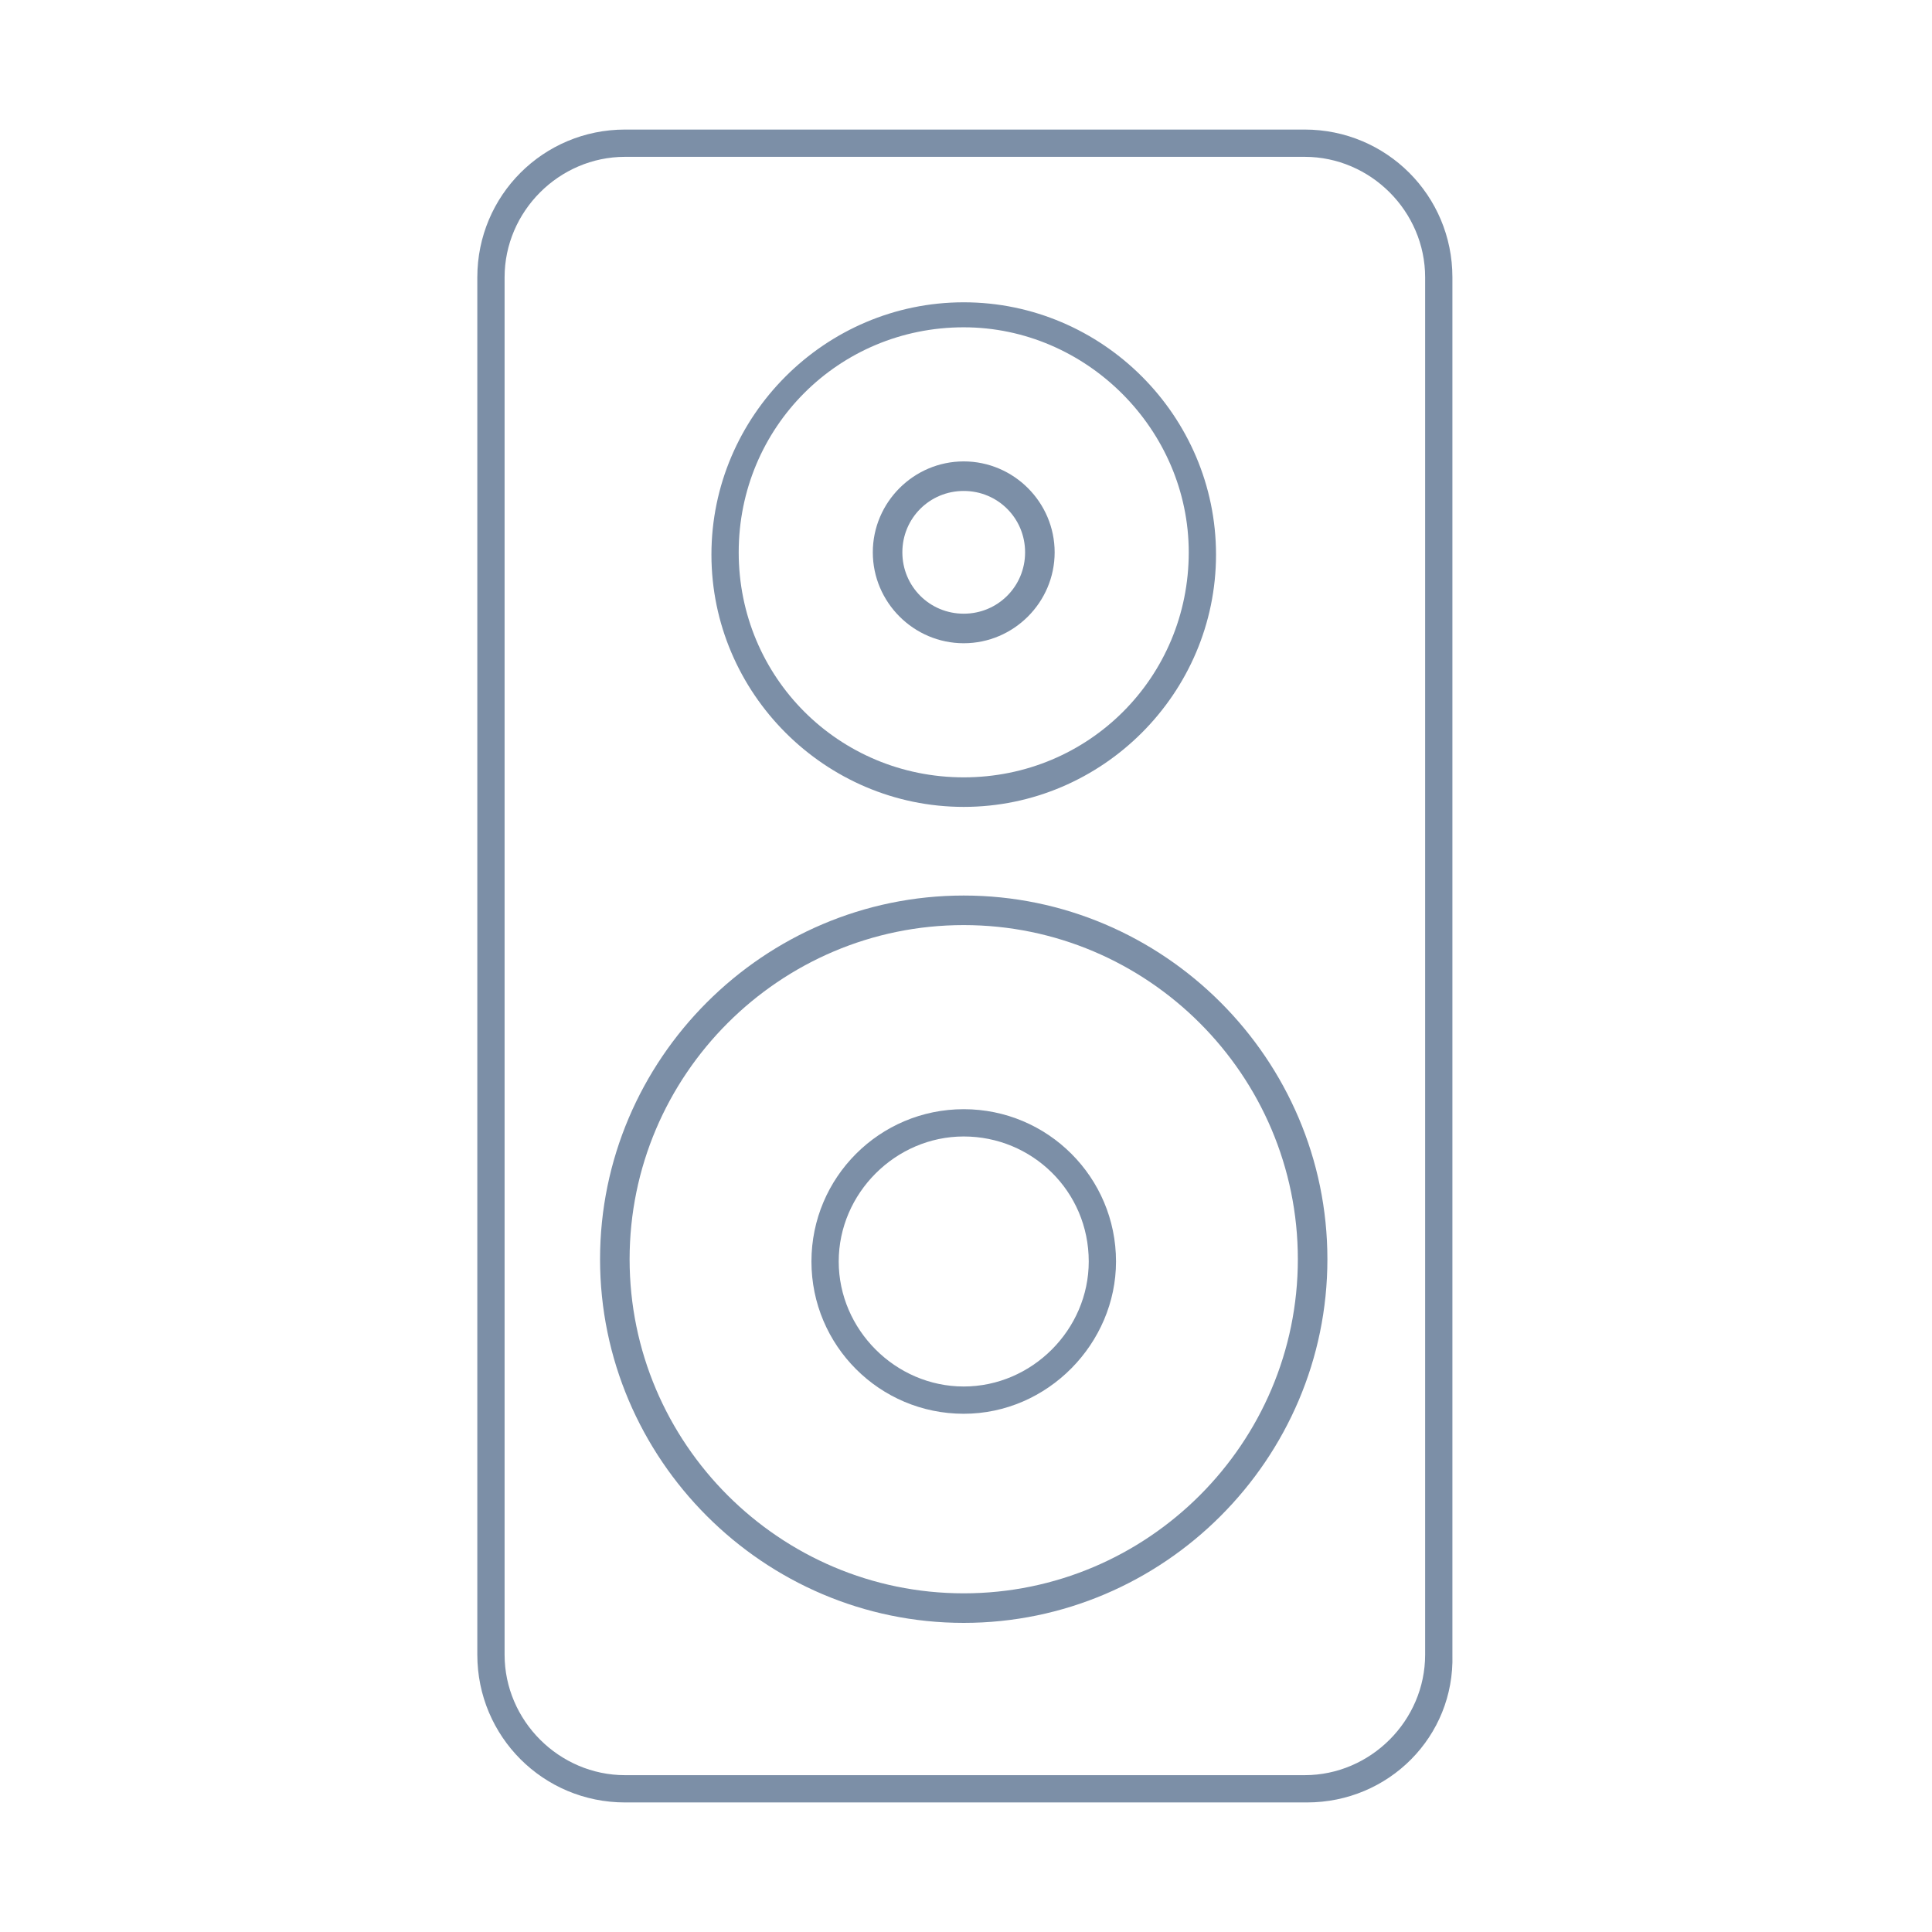<?xml version="1.0" encoding="utf-8"?>
<!-- Generator: Adobe Illustrator 23.0.3, SVG Export Plug-In . SVG Version: 6.00 Build 0)  -->
<svg version="1.1" id="Layer_1" xmlns="http://www.w3.org/2000/svg" xmlns:xlink="http://www.w3.org/1999/xlink" x="0px" y="0px"
	 viewBox="0 0 85 85" style="enable-background:new 0 0 85 85;" xml:space="preserve">
<style type="text/css">
	.st0{fill:#7C8FA7;}
</style>
<title>Nurture-Page-Icons</title>
<path class="st0" d="M57.5,79.3H27.5c-3.6,0-6.5-2.9-6.5-6.5V12.2c0-3.6,2.9-6.5,6.5-6.5h29.9c3.6,0,6.5,2.9,6.5,6.5v60.6
	C64,76.4,61.1,79.3,57.5,79.3z M27.5,6.9c-2.9,0-5.3,2.4-5.3,5.3v60.6c0,2.9,2.4,5.3,5.3,5.3h29.9c2.9,0,5.3-2.4,5.3-5.3V12.2
	c0-2.9-2.4-5.3-5.3-5.3H27.5z"/>
<path class="st0" d="M42.4,28.3c-2.2,0-4-1.8-4-4s1.8-4,4-4c2.2,0,4,1.8,4,4S44.6,28.3,42.4,28.3z M42.4,21.6
	c-1.5,0-2.7,1.2-2.7,2.7c0,1.5,1.2,2.7,2.7,2.7c1.5,0,2.7-1.2,2.7-2.7C45.1,22.8,43.9,21.6,42.4,21.6z"/>
<path class="st0" d="M42.4,35.5c-6.1,0-11.1-5-11.1-11.1s5-11.1,11.1-11.1c6.1,0,11.1,5,11.1,11.1S48.5,35.5,42.4,35.5z M42.4,14.4
	c-5.5,0-9.9,4.4-9.9,9.9c0,5.5,4.4,9.9,9.9,9.9s9.9-4.4,9.9-9.9C52.3,18.9,47.8,14.4,42.4,14.4z"/>
<path class="st0" d="M42.4,62.2c-3.7,0-6.7-3-6.7-6.7c0-3.7,3-6.7,6.7-6.7c3.7,0,6.7,3,6.7,6.7C49.1,59.1,46.1,62.2,42.4,62.2z
	 M42.4,50c-3,0-5.5,2.5-5.5,5.5c0,3,2.5,5.5,5.5,5.5c3,0,5.5-2.5,5.5-5.5C47.9,52.4,45.4,50,42.4,50z"/>
<path class="st0" d="M42.4,71.4c-8.8,0-16-7.2-16-16s7.2-16,16-16s16,7.2,16,16S51.2,71.4,42.4,71.4z M42.4,40.7
	c-8.1,0-14.7,6.6-14.7,14.7c0,8.1,6.6,14.7,14.7,14.7c8.1,0,14.7-6.6,14.7-14.7C57.1,47.3,50.5,40.7,42.4,40.7z"/>
</svg>
